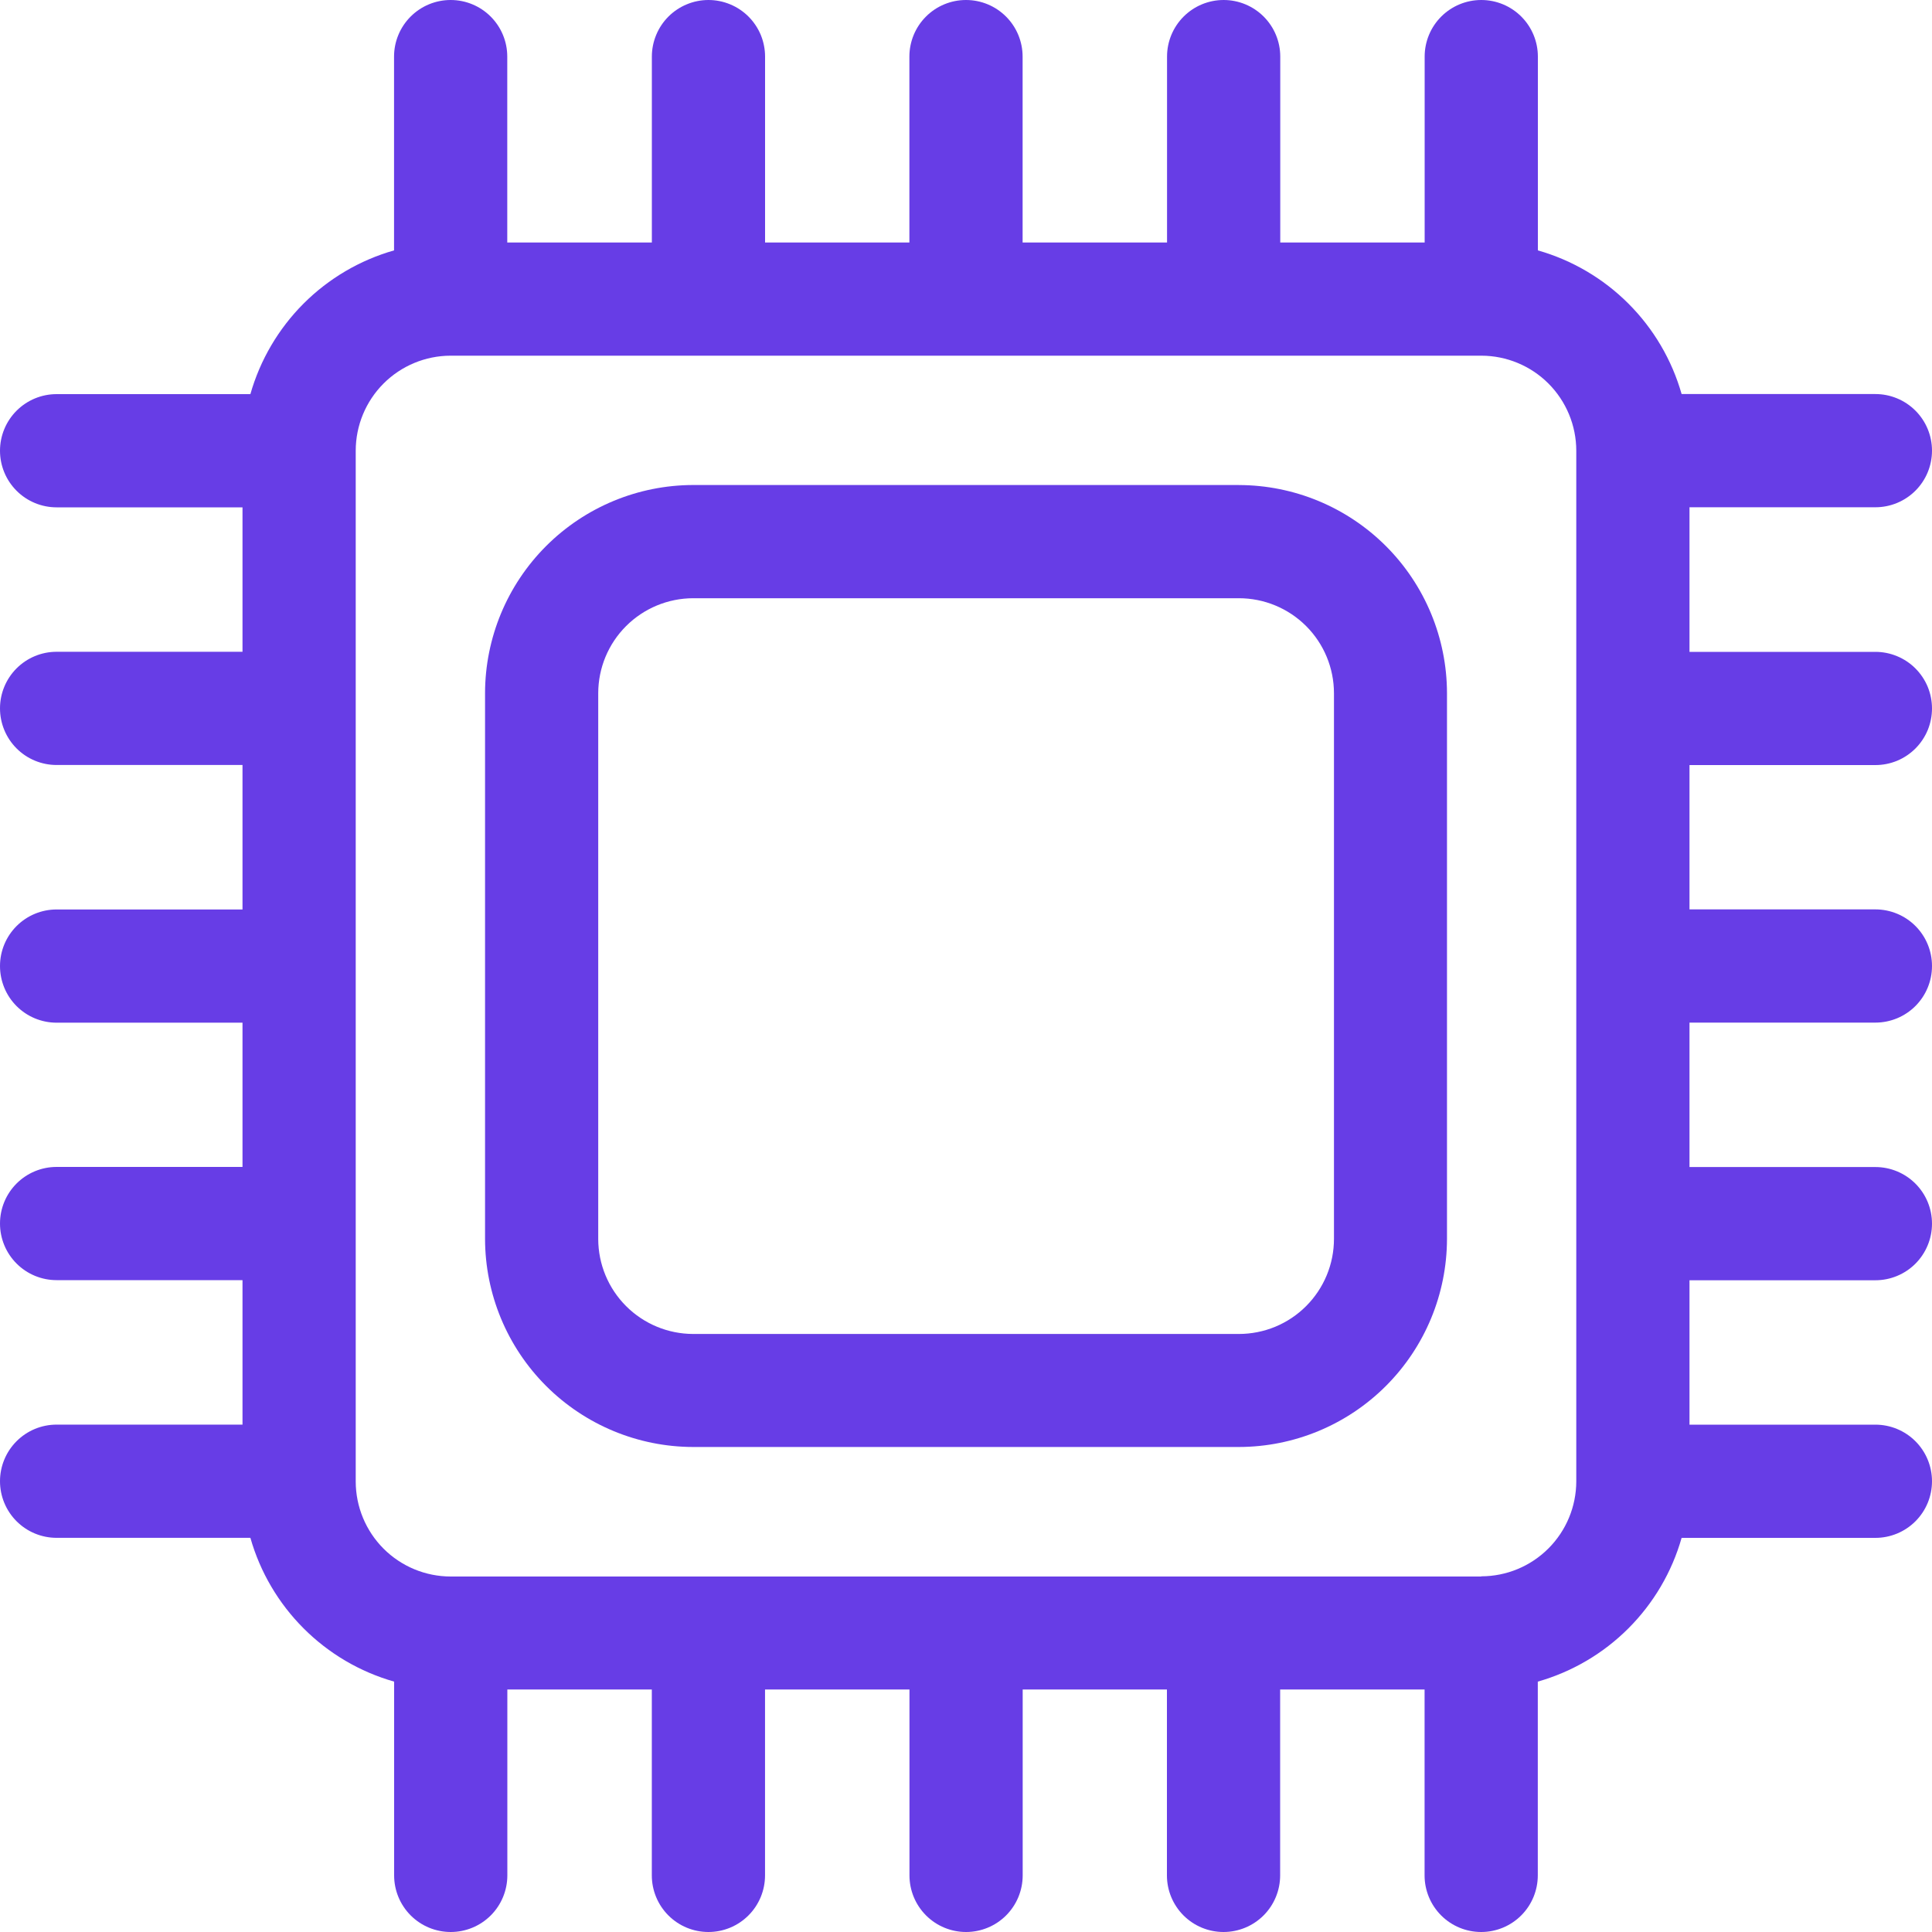 <svg width="50" height="50" viewBox="0 0 50 50" fill="none" xmlns="http://www.w3.org/2000/svg">
<g clip-path="url(#clip0_161_187)">
<path d="M32.061 12.552H17.94C16.512 12.554 15.143 13.122 14.133 14.132C13.123 15.142 12.555 16.511 12.553 17.939V32.061C12.555 33.489 13.123 34.858 14.133 35.868C15.143 36.878 16.512 37.446 17.94 37.448H32.061C33.489 37.446 34.858 36.878 35.868 35.868C36.878 34.858 37.446 33.489 37.448 32.061V17.94C37.446 16.512 36.878 15.143 35.868 14.133C34.858 13.123 33.489 12.555 32.061 12.553V12.552ZM34.523 32.061C34.523 32.384 34.46 32.704 34.336 33.003C34.212 33.302 34.031 33.573 33.802 33.802C33.574 34.031 33.302 34.212 33.004 34.336C32.705 34.459 32.385 34.523 32.061 34.523H17.94C17.289 34.522 16.664 34.263 16.203 33.802C15.742 33.341 15.483 32.716 15.482 32.065V17.94C15.483 17.288 15.742 16.663 16.203 16.203C16.664 15.742 17.289 15.483 17.94 15.482H32.061C32.714 15.482 33.339 15.74 33.801 16.201C34.263 16.662 34.522 17.287 34.523 17.94V32.061Z" fill="#673DE6"/>
<path d="M48.535 19.8C48.727 19.8 48.918 19.762 49.096 19.689C49.273 19.615 49.435 19.507 49.571 19.371C49.707 19.235 49.815 19.073 49.889 18.896C49.962 18.718 50 18.527 50 18.335C50 18.143 49.962 17.952 49.889 17.774C49.815 17.597 49.707 17.435 49.571 17.299C49.435 17.163 49.273 17.055 49.096 16.982C48.918 16.908 48.727 16.87 48.535 16.87H43.724V13.128H48.535C48.923 13.128 49.296 12.974 49.571 12.699C49.846 12.424 50 12.052 50 11.663C50 11.274 49.846 10.902 49.571 10.627C49.296 10.352 48.923 10.198 48.535 10.198H43.52C43.268 9.313 42.794 8.507 42.142 7.856C41.492 7.206 40.685 6.732 39.8 6.48V1.465C39.8 1.076 39.646 0.704 39.371 0.429C39.096 0.154 38.724 6.17451e-08 38.335 6.17451e-08C37.947 6.17451e-08 37.574 0.154 37.299 0.429C37.024 0.704 36.87 1.076 36.87 1.465V6.276H33.133V1.465C33.133 1.076 32.979 0.704 32.704 0.429C32.429 0.154 32.056 6.17451e-08 31.668 6.17451e-08C31.279 6.17451e-08 30.907 0.154 30.632 0.429C30.357 0.704 30.203 1.076 30.203 1.465V6.276H26.465V1.465C26.465 1.076 26.311 0.704 26.036 0.429C25.761 0.154 25.389 6.17451e-08 25 6.17451e-08C24.611 6.17451e-08 24.239 0.154 23.964 0.429C23.689 0.704 23.535 1.076 23.535 1.465V6.276H19.8V1.465C19.8 1.273 19.762 1.082 19.689 0.904C19.615 0.727 19.507 0.565 19.371 0.429C19.235 0.293 19.073 0.185 18.896 0.112C18.718 0.038 18.527 0 18.335 0C18.143 0 17.952 0.038 17.774 0.112C17.597 0.185 17.435 0.293 17.299 0.429C17.163 0.565 17.055 0.727 16.982 0.904C16.908 1.082 16.87 1.273 16.87 1.465V6.276H13.128V1.465C13.128 1.076 12.974 0.704 12.699 0.429C12.424 0.154 12.052 6.17451e-08 11.663 6.17451e-08C11.274 6.17451e-08 10.902 0.154 10.627 0.429C10.352 0.704 10.198 1.076 10.198 1.465V6.48C9.313 6.732 8.507 7.206 7.856 7.857C7.206 8.508 6.732 9.315 6.48 10.2H1.465C1.076 10.2 0.704 10.354 0.429 10.629C0.154 10.904 0 11.277 0 11.665C0 12.053 0.154 12.426 0.429 12.701C0.704 12.976 1.076 13.13 1.465 13.13H6.276V16.868H1.465C1.076 16.868 0.704 17.022 0.429 17.297C0.154 17.572 0 17.945 0 18.333C0 18.721 0.154 19.094 0.429 19.369C0.704 19.644 1.076 19.798 1.465 19.798H6.276V23.537H1.465C1.076 23.537 0.704 23.691 0.429 23.966C0.154 24.241 0 24.613 0 25.002C0 25.39 0.154 25.763 0.429 26.038C0.704 26.313 1.076 26.467 1.465 26.467H6.276V30.2H1.465C1.076 30.2 0.704 30.354 0.429 30.629C0.154 30.904 0 31.276 0 31.665C0 32.053 0.154 32.426 0.429 32.701C0.704 32.976 1.076 33.13 1.465 33.13H6.276V36.869H1.465C1.076 36.869 0.704 37.023 0.429 37.298C0.154 37.573 0 37.946 0 38.334C0 38.722 0.154 39.095 0.429 39.37C0.704 39.645 1.076 39.799 1.465 39.799H6.48C6.732 40.685 7.206 41.491 7.857 42.142C8.508 42.794 9.314 43.268 10.2 43.52V48.535C10.2 48.923 10.354 49.296 10.629 49.571C10.904 49.846 11.277 50 11.665 50C12.053 50 12.426 49.846 12.701 49.571C12.976 49.296 13.13 48.923 13.13 48.535V43.724H16.869V48.535C16.869 48.923 17.023 49.296 17.298 49.571C17.573 49.846 17.945 50 18.334 50C18.723 50 19.095 49.846 19.37 49.571C19.645 49.296 19.799 48.923 19.799 48.535V43.724H23.537V48.535C23.537 48.923 23.691 49.296 23.966 49.571C24.241 49.846 24.613 50 25.002 50C25.39 50 25.763 49.846 26.038 49.571C26.313 49.296 26.467 48.923 26.467 48.535V43.724H30.2V48.535C30.2 48.923 30.354 49.296 30.629 49.571C30.904 49.846 31.276 50 31.665 50C32.053 50 32.426 49.846 32.701 49.571C32.976 49.296 33.13 48.923 33.13 48.535V43.724H36.868V48.535C36.868 48.923 37.022 49.296 37.297 49.571C37.572 49.846 37.944 50 38.333 50C38.721 50 39.094 49.846 39.369 49.571C39.644 49.296 39.798 48.923 39.798 48.535V43.52C40.684 43.268 41.491 42.794 42.142 42.143C42.793 41.492 43.268 40.686 43.52 39.8H48.535C48.923 39.8 49.296 39.646 49.571 39.371C49.846 39.096 50 38.724 50 38.335C50 37.947 49.846 37.574 49.571 37.299C49.296 37.024 48.923 36.87 48.535 36.87H43.724V33.133H48.535C48.923 33.133 49.296 32.979 49.571 32.704C49.846 32.429 50 32.056 50 31.668C50 31.279 49.846 30.907 49.571 30.632C49.296 30.357 48.923 30.203 48.535 30.203H43.724V26.465H48.535C48.923 26.465 49.296 26.311 49.571 26.036C49.846 25.761 50 25.389 50 25C50 24.611 49.846 24.239 49.571 23.964C49.296 23.689 48.923 23.535 48.535 23.535H43.724V19.8H48.535ZM38.335 40.8H11.663C11.011 40.799 10.387 40.54 9.926 40.079C9.466 39.618 9.207 38.993 9.206 38.342V11.663C9.207 11.011 9.466 10.387 9.926 9.926C10.387 9.465 11.011 9.206 11.663 9.205H38.337C38.989 9.206 39.613 9.465 40.074 9.926C40.534 10.387 40.793 11.011 40.794 11.663V38.337C40.793 38.989 40.534 39.613 40.073 40.074C39.612 40.535 38.988 40.794 38.336 40.795L38.335 40.8Z" fill="#673DE6"/>
</g>
<defs>
<clipPath id="clip0_161_187">
<rect width="50" height="50" fill="white"/>
</clipPath>
</defs>
</svg>
